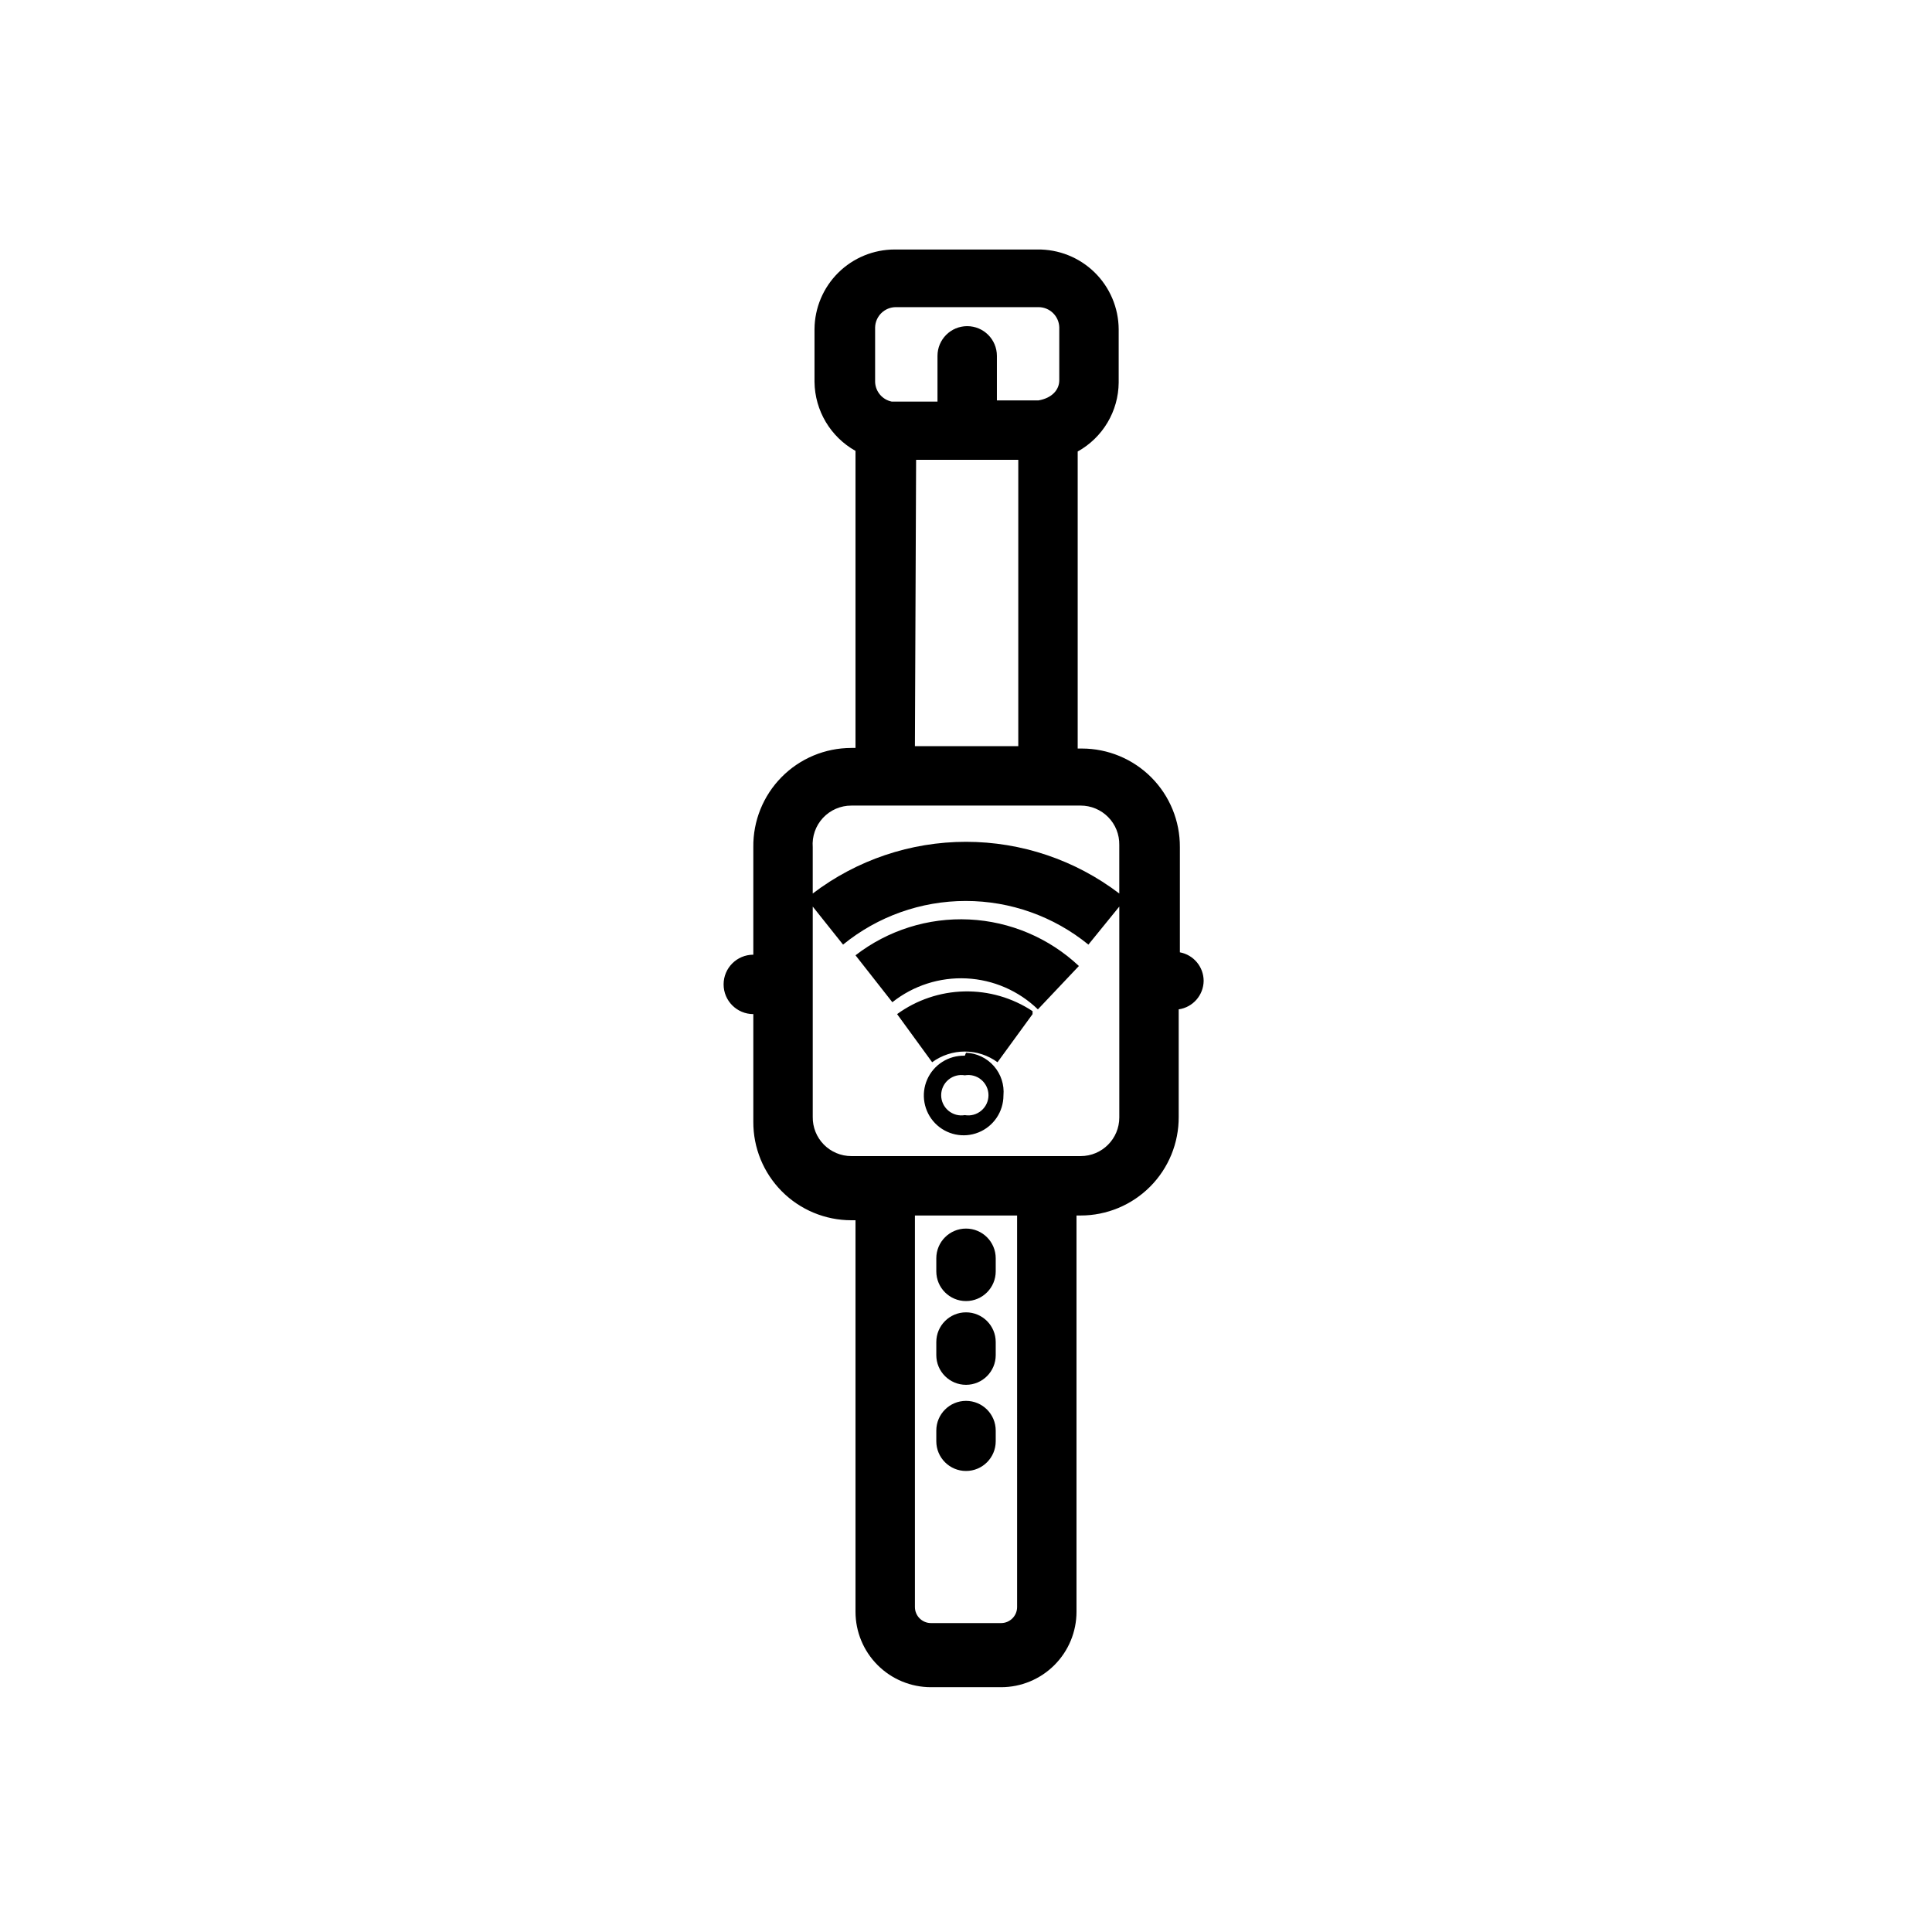 <?xml version="1.0" encoding="UTF-8"?>
<!-- Uploaded to: ICON Repo, www.iconrepo.com, Generator: ICON Repo Mixer Tools -->
<svg fill="#000000" width="800px" height="800px" version="1.1" viewBox="144 144 512 512" xmlns="http://www.w3.org/2000/svg">
 <path d="m462.98 403.93c-0.016-3.703-2.656-6.875-6.301-7.555v-27.867c0.043-6.918-2.676-13.566-7.551-18.473-4.879-4.906-11.508-7.664-18.426-7.664h-1.102v-78.719c3.266-1.812 5.988-4.457 7.898-7.664 1.91-3.211 2.934-6.867 2.965-10.602v-14.168c-0.043-5.664-2.344-11.078-6.391-15.039-4.051-3.961-9.516-6.141-15.18-6.059h-37.785c-5.609 0-10.992 2.219-14.973 6.168-3.984 3.953-6.238 9.32-6.281 14.93v14.012c0.098 7.59 4.238 14.551 10.863 18.262v78.719h-1.102v0.004c-6.945 0-13.602 2.777-18.48 7.719-4.883 4.941-7.582 11.629-7.496 18.574v28.496c-4.348 0-7.875 3.523-7.875 7.871s3.527 7.871 7.875 7.871v28.496c-0.043 6.918 2.676 13.566 7.551 18.473s11.508 7.664 18.426 7.664h1.102v103.75c0 5.301 2.106 10.387 5.856 14.137s8.836 5.859 14.141 5.859h18.578c5.301 0 10.387-2.109 14.137-5.859s5.856-8.836 5.856-14.137v-105.01h1.102c6.918 0 13.551-2.762 18.426-7.664 4.879-4.906 7.594-11.555 7.555-18.473v-28.496c3.766-0.543 6.574-3.754 6.613-7.559zm-87.066-173.18c0.086-2.981 2.527-5.356 5.512-5.352h37.785c2.981-0.004 5.426 2.371 5.508 5.352v14.012c0 2.519-1.891 4.723-5.512 5.352h-11.02v-11.805c0-4.348-3.523-7.875-7.871-7.875s-7.871 3.527-7.871 7.875v12.121h-12.121c-2.496-0.508-4.316-2.652-4.41-5.195zm10.863 35.109h27.078v75.887h-27.395zm-17.16 91.629h60.773-0.004c2.742 0 5.371 1.102 7.293 3.055 1.926 1.953 2.984 4.598 2.941 7.336v12.91c-11.676-8.887-25.945-13.699-40.617-13.699-14.676 0-28.945 4.812-40.621 13.699v-12.277c-0.219-2.848 0.762-5.66 2.703-7.754 1.945-2.09 4.676-3.277 7.531-3.269zm43.926 212.39c0 2.348-1.902 4.254-4.25 4.254h-18.578c-2.348 0-4.254-1.906-4.254-4.254v-103.75h27.078zm16.848-119.5h-60.773c-2.742 0-5.371-1.098-7.293-3.051-1.926-1.953-2.984-4.598-2.941-7.34v-55.734l8.031 10.078c9.184-7.481 20.664-11.566 32.508-11.566 11.848 0 23.328 4.086 32.512 11.566l8.188-10.078v55.891c0 5.652-4.582 10.234-10.234 10.234zm-38.262 30.543v-3.465 0.004c0-4.348 3.527-7.875 7.875-7.875s7.871 3.527 7.871 7.875v3.465-0.004c0 4.348-3.523 7.875-7.871 7.875s-7.875-3.527-7.875-7.875zm0 22.199v-3.465 0.004c0-4.348 3.527-7.875 7.875-7.875s7.871 3.527 7.871 7.875v3.465-0.004c0 4.348-3.523 7.871-7.871 7.871s-7.875-3.523-7.875-7.871zm0 23.301v-3.305c0-4.348 3.527-7.871 7.875-7.871s7.871 3.523 7.871 7.871v2.832c0 4.348-3.523 7.875-7.871 7.875s-7.875-3.527-7.875-7.875zm37.789-126.42-10.863 11.492h-0.004c-5.106-4.941-11.832-7.856-18.93-8.203-7.098-0.348-14.078 1.895-19.641 6.312l-9.762-12.438c8.59-6.644 19.27-10.012 30.121-9.492 10.852 0.52 21.16 4.891 29.078 12.328zm-12.281 12.754-9.289 12.754v-0.004c-2.512-1.844-5.547-2.836-8.66-2.836-3.113 0-6.148 0.992-8.66 2.836l-9.289-12.754c5.191-3.773 11.41-5.871 17.824-6.012 6.418-0.141 12.723 1.684 18.074 5.227zm-17.949 11.02c-4.293-0.129-8.234 2.359-9.969 6.289-1.73 3.93-0.906 8.516 2.082 11.598 2.992 3.082 7.551 4.047 11.531 2.434s6.586-5.477 6.59-9.773c0.262-2.836-0.652-5.652-2.527-7.797-1.875-2.141-4.547-3.422-7.391-3.539zm0 15.742c-1.555 0.27-3.152-0.16-4.359-1.18-1.211-1.016-1.91-2.516-1.91-4.094 0-1.578 0.699-3.078 1.91-4.098 1.207-1.016 2.805-1.445 4.359-1.176 1.555-0.27 3.152 0.16 4.359 1.176 1.211 1.02 1.91 2.519 1.91 4.098 0 1.578-0.699 3.078-1.91 4.094-1.207 1.02-2.805 1.449-4.359 1.18z"/>
</svg>